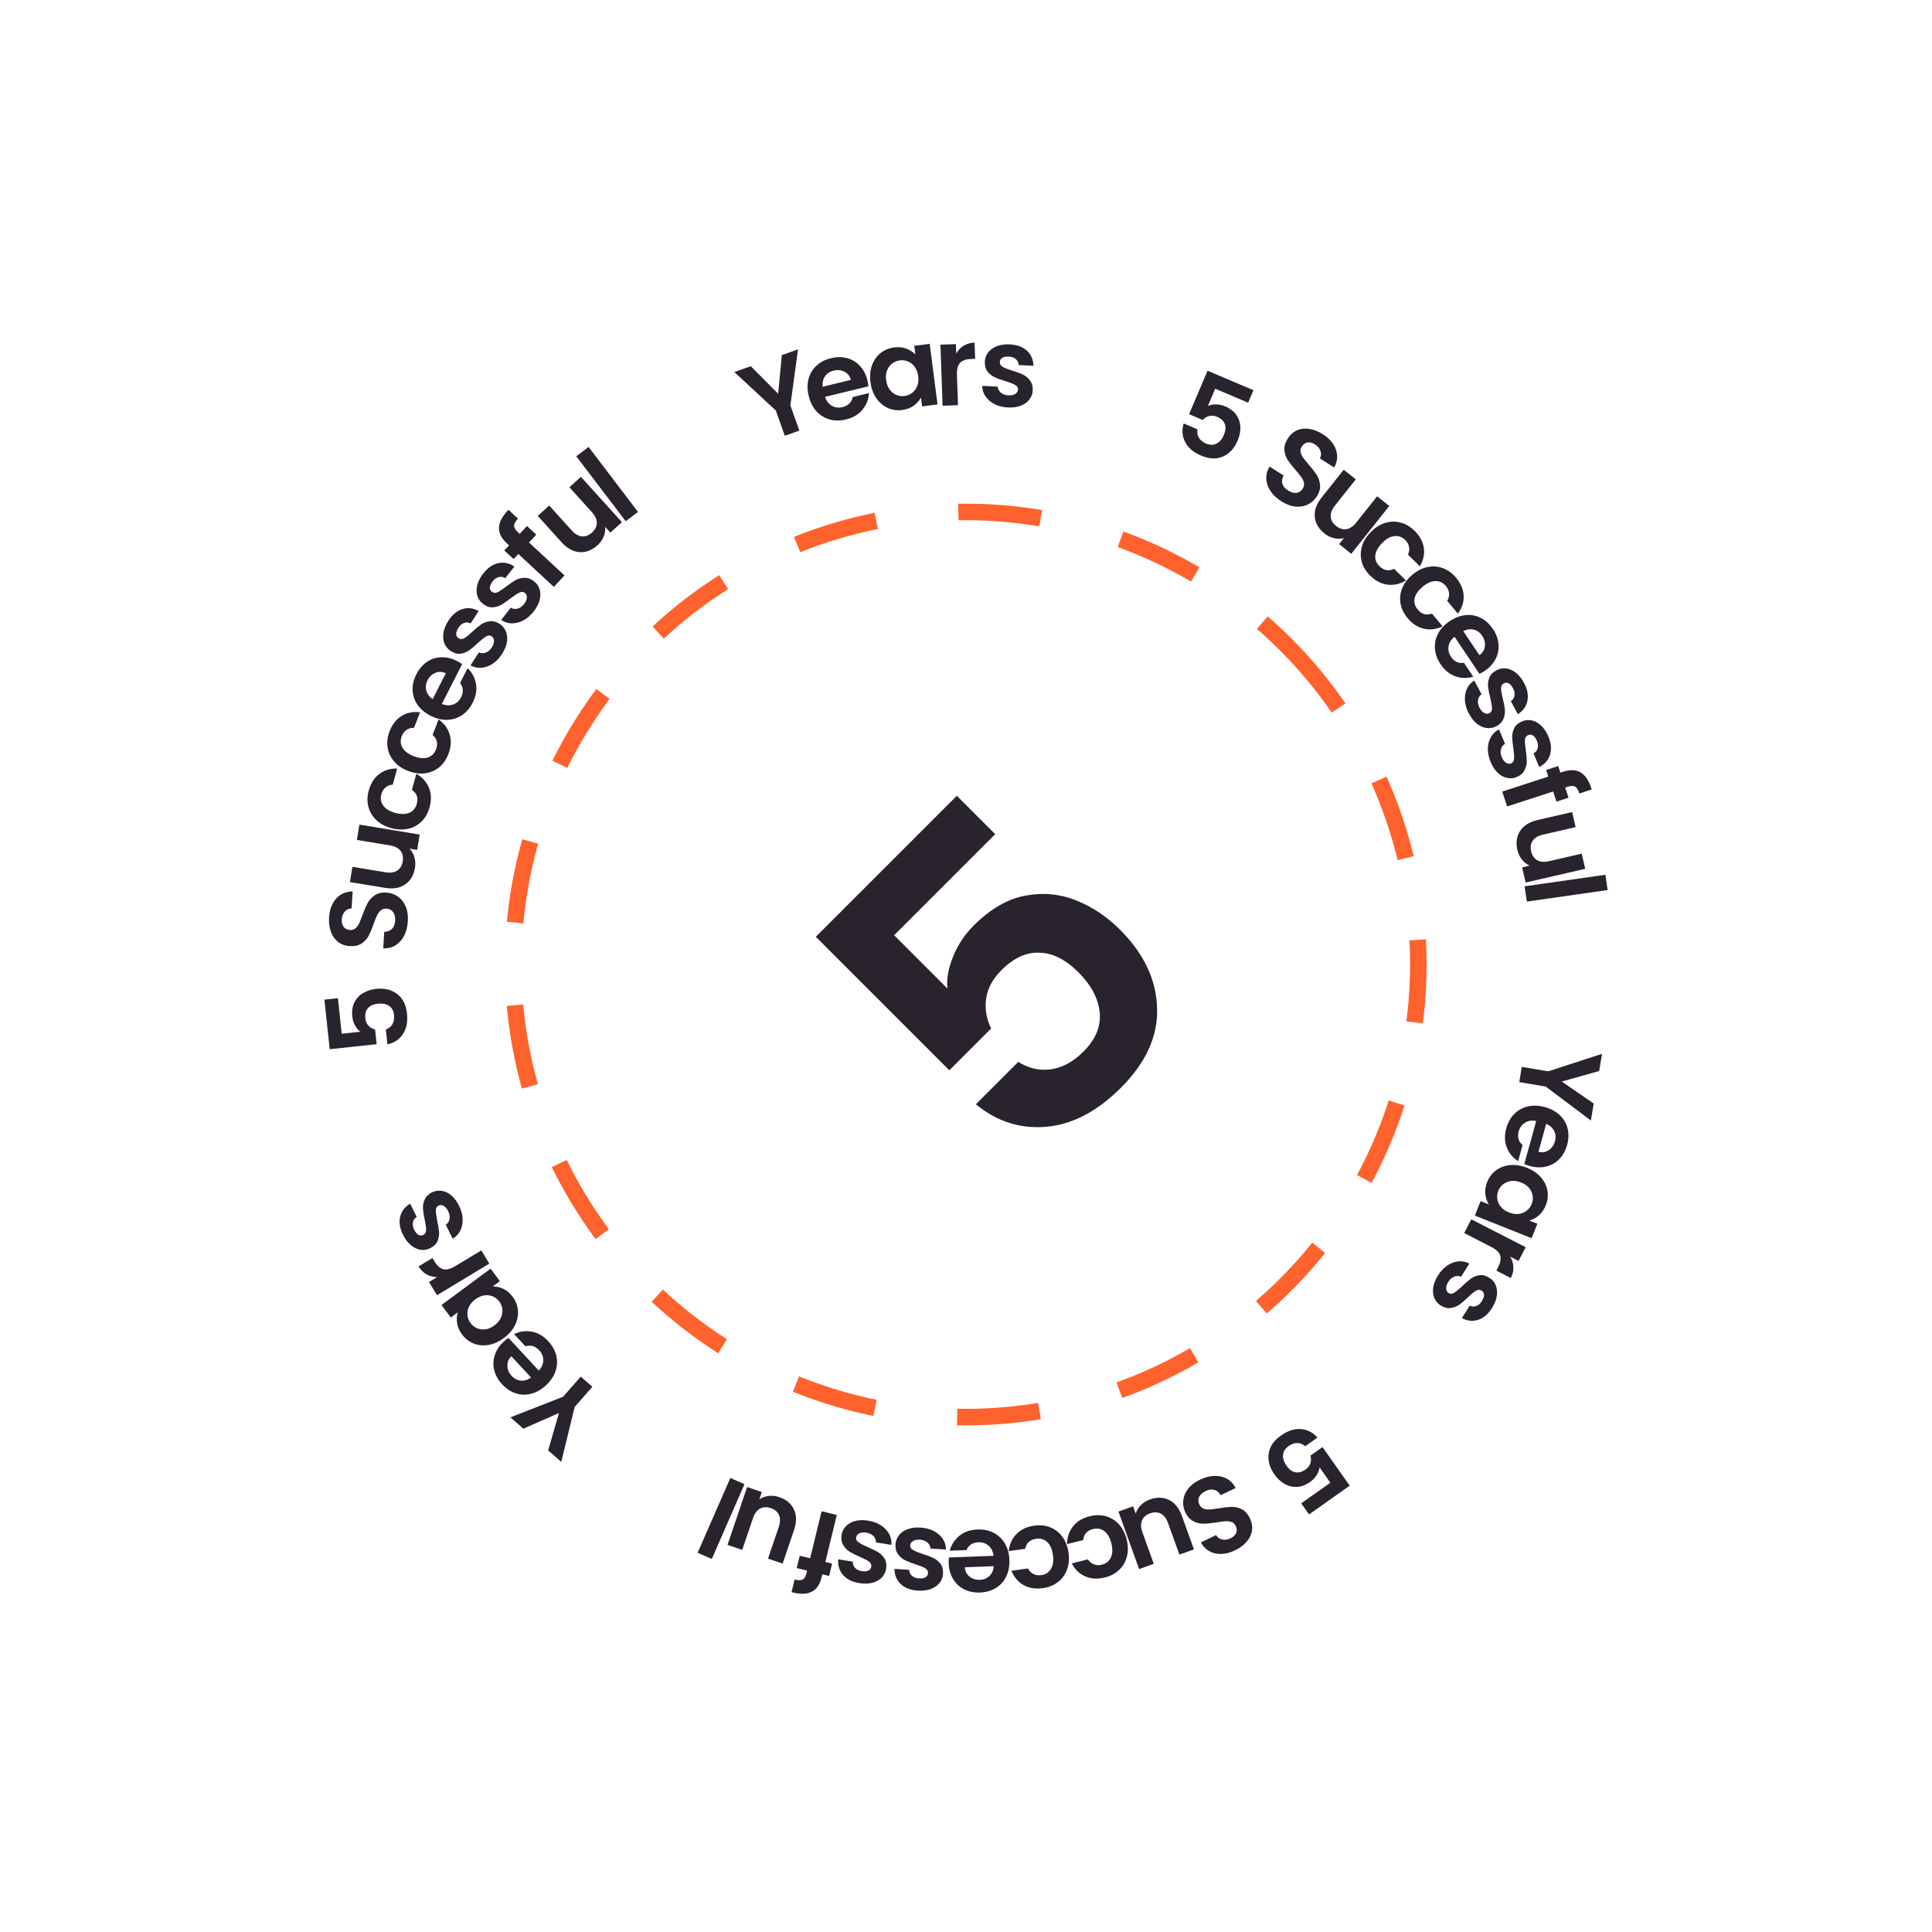 <svg width="350" height="350" viewBox="0 0 350 350" fill="none" xmlns="http://www.w3.org/2000/svg">
<path d="M235.726 272.345L241.012 268.609L239.041 265.819C239.012 266.263 238.848 266.722 238.546 267.196C238.253 267.681 237.867 268.092 237.388 268.431C236.518 269.045 235.671 269.358 234.847 269.37C234.023 269.381 233.275 269.176 232.602 268.754C231.937 268.344 231.366 267.801 230.889 267.127C230.005 265.876 229.653 264.616 229.833 263.347C230.002 262.086 230.745 260.991 232.061 260.061C233.301 259.185 234.51 258.795 235.688 258.893C236.866 258.99 237.857 259.504 238.662 260.436L236.443 262.004C236.038 261.638 235.574 261.444 235.053 261.421C234.52 261.406 233.987 261.586 233.454 261.963C232.813 262.416 232.471 262.96 232.429 263.593C232.387 264.226 232.6 264.874 233.069 265.538C233.546 266.212 234.075 266.604 234.659 266.714C235.238 266.842 235.849 266.68 236.491 266.227C236.948 265.904 237.248 265.52 237.391 265.077C237.534 264.633 237.537 264.175 237.398 263.702L239.585 262.157L244.519 269.141L237.144 274.352L235.726 272.345Z" fill="#28232D"/>
<path d="M217.368 268.068C218.244 267.647 219.109 267.415 219.961 267.375C220.802 267.339 221.562 267.506 222.241 267.873C222.921 268.241 223.451 268.806 223.833 269.568L221.133 270.868C220.848 270.369 220.472 270.048 220.004 269.904C219.523 269.766 218.995 269.835 218.419 270.113C217.831 270.396 217.435 270.756 217.232 271.194C217.035 271.644 217.046 272.097 217.265 272.553C217.444 272.925 217.706 273.176 218.049 273.306C218.393 273.436 218.77 273.484 219.182 273.448C219.587 273.43 220.13 273.361 220.811 273.24C221.743 273.087 222.522 273.001 223.147 272.98C223.767 272.978 224.376 273.121 224.973 273.41C225.564 273.717 226.05 274.266 226.431 275.058C226.79 275.802 226.916 276.54 226.809 277.271C226.703 278.002 226.383 278.673 225.85 279.285C225.322 279.908 224.626 280.428 223.762 280.844C222.466 281.468 221.263 281.656 220.153 281.407C219.036 281.175 218.164 280.516 217.537 279.428L220.31 278.094C220.542 278.514 220.898 278.779 221.379 278.887C221.854 279.013 222.373 278.941 222.937 278.669C223.429 278.432 223.764 278.116 223.943 277.719C224.11 277.329 224.078 276.893 223.847 276.413C223.685 276.077 223.441 275.847 223.115 275.723C222.783 275.617 222.421 275.57 222.027 275.582C221.628 275.611 221.084 275.681 220.398 275.79C219.466 275.942 218.685 276.023 218.053 276.031C217.421 276.04 216.804 275.894 216.201 275.593C215.598 275.292 215.109 274.751 214.733 273.971C214.409 273.299 214.283 272.591 214.354 271.848C214.425 271.104 214.712 270.396 215.217 269.725C215.727 269.065 216.444 268.513 217.368 268.068Z" fill="#28232D"/>
<path d="M206.363 284.254L202.62 273.838L205.271 272.885L205.744 274.201C205.92 273.628 206.237 273.111 206.693 272.65C207.142 272.205 207.686 271.868 208.326 271.638C209.14 271.346 209.922 271.256 210.67 271.369C211.423 271.495 212.101 271.825 212.703 272.358C213.297 272.909 213.761 273.648 214.094 274.576L216.29 280.686L213.658 281.632L211.597 275.898C211.3 275.07 210.863 274.505 210.287 274.203C209.716 273.913 209.073 273.896 208.359 274.153C207.632 274.414 207.14 274.838 206.884 275.426C206.633 276.026 206.656 276.739 206.953 277.566L209.014 283.301L206.363 284.254Z" fill="#28232D"/>
<path d="M204.111 278.918C204.385 280.03 204.397 281.056 204.148 281.995C203.902 282.947 203.434 283.748 202.744 284.398C202.057 285.061 201.196 285.52 200.161 285.774C198.829 286.102 197.647 286.037 196.615 285.577C195.573 285.134 194.755 284.348 194.162 283.218L197.091 282.497C197.361 282.925 197.715 283.222 198.154 283.388C198.583 283.57 199.069 283.595 199.612 283.461C200.388 283.27 200.932 282.834 201.245 282.154C201.561 281.486 201.591 280.635 201.337 279.601C201.085 278.579 200.663 277.839 200.07 277.381C199.481 276.937 198.798 276.81 198.022 277.001C196.923 277.272 196.326 277.94 196.232 279.005L193.302 279.726C193.313 278.489 193.674 277.42 194.385 276.518C195.096 275.616 196.111 275.002 197.43 274.678C198.464 274.423 199.438 274.423 200.352 274.679C201.268 274.947 202.054 275.439 202.711 276.155C203.37 276.885 203.837 277.805 204.111 278.918Z" fill="#28232D"/>
<path d="M193.571 281.281C193.732 282.415 193.641 283.437 193.299 284.346C192.959 285.269 192.413 286.019 191.661 286.596C190.911 287.187 190.008 287.557 188.953 287.706C187.595 287.899 186.425 287.715 185.445 287.155C184.453 286.609 183.718 285.745 183.241 284.561L186.228 284.138C186.453 284.59 186.776 284.921 187.196 285.131C187.604 285.355 188.085 285.428 188.639 285.35C189.43 285.237 190.016 284.859 190.395 284.213C190.776 283.58 190.892 282.737 190.742 281.682C190.595 280.64 190.249 279.862 189.705 279.347C189.163 278.845 188.497 278.65 187.705 278.763C186.584 278.922 185.924 279.526 185.723 280.577L182.736 281.001C182.871 279.771 183.337 278.743 184.135 277.917C184.933 277.091 186.004 276.582 187.349 276.392C188.404 276.242 189.373 276.34 190.256 276.686C191.141 277.045 191.874 277.613 192.455 278.392C193.038 279.184 193.41 280.147 193.571 281.281Z" fill="#28232D"/>
<path d="M171.867 283.233C171.852 282.834 171.866 282.474 171.907 282.152L179.993 281.851C179.896 281.055 179.594 280.44 179.084 280.006C178.575 279.572 177.961 279.368 177.242 279.395C176.204 279.433 175.482 279.907 175.076 280.815L172.061 280.927C172.341 279.85 172.921 278.949 173.8 278.223C174.68 277.511 175.779 277.13 177.096 277.081C178.161 277.041 179.128 277.239 179.997 277.673C180.854 278.121 181.537 278.768 182.049 279.616C182.547 280.463 182.817 281.453 182.859 282.584C182.901 283.729 182.706 284.743 182.272 285.625C181.839 286.508 181.211 287.197 180.39 287.694C179.569 288.191 178.613 288.46 177.521 288.501C176.47 288.54 175.523 288.349 174.681 287.927C173.825 287.505 173.156 286.884 172.672 286.062C172.176 285.254 171.907 284.311 171.867 283.233ZM174.792 283.924C174.832 284.642 175.113 285.205 175.634 285.612C176.156 286.033 176.783 286.229 177.516 286.202C178.208 286.176 178.785 285.941 179.249 285.498C179.699 285.068 179.964 284.478 180.043 283.729L174.792 283.924Z" fill="#28232D"/>
<path d="M166.781 276.737C167.685 276.794 168.485 277.005 169.183 277.369C169.88 277.747 170.423 278.229 170.813 278.814C171.19 279.398 171.376 280.031 171.373 280.711L168.562 280.533C168.536 280.104 168.352 279.739 168.011 279.437C167.656 279.134 167.207 278.966 166.662 278.931C166.13 278.897 165.711 278.978 165.405 279.172C165.086 279.365 164.916 279.628 164.895 279.96C164.872 280.319 165.041 280.597 165.403 280.793C165.75 281.002 166.315 281.238 167.099 281.501C167.911 281.753 168.576 282.002 169.094 282.248C169.599 282.494 170.03 282.848 170.388 283.311C170.732 283.773 170.881 284.377 170.833 285.121C170.795 285.733 170.586 286.28 170.209 286.763C169.818 287.245 169.288 287.612 168.618 287.863C167.934 288.114 167.148 288.211 166.257 288.154C164.941 288.071 163.912 287.672 163.17 286.957C162.427 286.256 162.051 285.345 162.042 284.223L164.714 284.393C164.726 284.834 164.89 285.191 165.206 285.465C165.509 285.751 165.932 285.911 166.477 285.946C166.982 285.978 167.38 285.91 167.671 285.741C167.949 285.572 168.098 285.321 168.119 284.989C168.143 284.617 167.975 284.319 167.615 284.096C167.255 283.887 166.689 283.657 165.917 283.408C165.132 283.158 164.488 282.91 163.983 282.665C163.478 282.419 163.053 282.059 162.71 281.583C162.352 281.12 162.19 280.523 162.223 279.791C162.264 279.153 162.479 278.592 162.87 278.11C163.248 277.627 163.778 277.26 164.461 277.01C165.13 276.772 165.904 276.681 166.781 276.737Z" fill="#28232D"/>
<path d="M157.278 275.48C158.173 275.622 158.95 275.908 159.61 276.336C160.268 276.778 160.764 277.308 161.097 277.928C161.417 278.545 161.544 279.192 161.477 279.869L158.694 279.427C158.709 278.998 158.56 278.617 158.249 278.284C157.924 277.95 157.493 277.739 156.953 277.654C156.427 277.57 156.003 277.611 155.68 277.775C155.344 277.937 155.15 278.183 155.097 278.512C155.041 278.867 155.183 279.159 155.525 279.389C155.85 279.63 156.391 279.918 157.147 280.254C157.931 280.581 158.57 280.891 159.063 281.185C159.542 281.477 159.938 281.87 160.251 282.365C160.55 282.858 160.641 283.472 160.524 284.209C160.428 284.814 160.169 285.339 159.748 285.785C159.313 286.228 158.751 286.543 158.06 286.73C157.356 286.915 156.564 286.938 155.683 286.798C154.38 286.591 153.393 286.097 152.722 285.316C152.048 284.548 151.76 283.605 151.856 282.488L154.5 282.908C154.471 283.348 154.601 283.72 154.89 284.022C155.164 284.335 155.57 284.534 156.109 284.62C156.609 284.7 157.012 284.669 157.318 284.529C157.61 284.387 157.782 284.151 157.834 283.822C157.893 283.454 157.754 283.142 157.417 282.886C157.078 282.643 156.536 282.362 155.791 282.041C155.033 281.718 154.414 281.411 153.935 281.119C153.455 280.827 153.067 280.428 152.77 279.922C152.457 279.428 152.352 278.817 152.453 278.092C152.554 277.461 152.821 276.923 153.256 276.48C153.677 276.034 154.24 275.719 154.943 275.534C155.632 275.36 156.41 275.342 157.278 275.48Z" fill="#28232D"/>
<path d="M144.88 281.839L146.763 282.299L148.841 273.778L151.597 274.45L149.519 282.971L150.742 283.269L150.198 285.501L148.975 285.203L148.842 285.746C148.52 287.066 147.909 287.945 147.007 288.383C146.105 288.821 144.901 288.836 143.397 288.428L143.955 286.138C144.612 286.312 145.098 286.314 145.414 286.144C145.73 285.974 145.962 285.585 146.11 284.977L146.219 284.531L144.336 284.072L144.88 281.839Z" fill="#28232D"/>
<path d="M131.792 279.871L135.349 269.39L138.016 270.295L137.567 271.619C138.062 271.281 138.631 271.073 139.276 270.997C139.904 270.929 140.54 271.004 141.183 271.222C142.003 271.5 142.67 271.917 143.185 272.471C143.696 273.038 144.021 273.718 144.16 274.511C144.282 275.312 144.185 276.179 143.868 277.112L141.781 283.261L139.133 282.362L141.091 276.592C141.373 275.759 141.383 275.045 141.121 274.45C140.855 273.867 140.362 273.454 139.643 273.21C138.912 272.962 138.263 272.988 137.697 273.288C137.127 273.601 136.7 274.173 136.418 275.006L134.46 280.776L131.792 279.871Z" fill="#28232D"/>
<path d="M126.386 281.299L132.306 267.752L134.869 268.872L128.949 282.419L126.386 281.299Z" fill="#28232D"/>
<path d="M92.469 256.764L102.007 253.037L105.207 249.386L107.31 251.23L104.11 254.88L101.678 264.837L99.304 262.756L101.252 255.989L94.812 258.818L92.469 256.764Z" fill="#28232D"/>
<path d="M91.262 243.038C91.555 242.767 91.837 242.542 92.108 242.364L97.607 248.299C98.148 247.707 98.417 247.076 98.415 246.407C98.412 245.737 98.166 245.139 97.677 244.611C96.971 243.849 96.141 243.611 95.188 243.895L93.137 241.682C94.136 241.192 95.197 241.044 96.321 241.238C97.435 241.44 98.44 242.025 99.336 242.992C100.06 243.774 100.541 244.636 100.779 245.578C100.997 246.519 100.952 247.46 100.643 248.4C100.325 249.33 99.751 250.18 98.92 250.95C98.08 251.728 97.184 252.241 96.232 252.487C95.28 252.734 94.348 252.708 93.436 252.409C92.524 252.111 91.696 251.561 90.954 250.76C90.239 249.988 89.767 249.145 89.538 248.232C89.299 247.309 89.334 246.396 89.642 245.493C89.931 244.59 90.471 243.772 91.262 243.038ZM92.645 245.706C92.126 246.205 91.883 246.785 91.914 247.446C91.936 248.116 92.196 248.719 92.694 249.257C93.164 249.765 93.719 250.05 94.358 250.112C94.977 250.173 95.597 249.989 96.216 249.56L92.645 245.706Z" fill="#28232D"/>
<path d="M91.259 242.412C90.36 243.077 89.432 243.491 88.475 243.653C87.509 243.805 86.613 243.714 85.787 243.381C84.953 243.038 84.254 242.486 83.691 241.726C83.2 241.063 82.906 240.386 82.808 239.695C82.704 238.994 82.743 238.343 82.928 237.742L81.66 238.681L79.983 236.417L88.878 229.83L90.554 232.094L89.254 233.057C89.885 233.037 90.531 233.181 91.189 233.489C91.829 233.793 92.395 234.278 92.887 234.941C93.442 235.691 93.756 236.518 93.831 237.424C93.897 238.32 93.717 239.207 93.291 240.086C92.846 240.963 92.169 241.738 91.259 242.412ZM86.107 235.388C85.561 235.792 85.175 236.244 84.948 236.743C84.711 237.251 84.625 237.762 84.691 238.276C84.746 238.799 84.929 239.269 85.238 239.686C85.547 240.103 85.934 240.413 86.399 240.616C86.864 240.819 87.378 240.886 87.94 240.817C88.484 240.746 89.024 240.512 89.559 240.116C90.094 239.719 90.486 239.264 90.734 238.748C90.963 238.23 91.055 237.715 91.007 237.204C90.951 236.681 90.773 236.217 90.472 235.81C90.163 235.392 89.772 235.077 89.299 234.864C88.815 234.658 88.302 234.591 87.758 234.663C87.203 234.742 86.653 234.983 86.107 235.388Z" fill="#28232D"/>
<path d="M79.191 231.357C78.504 231.352 77.869 231.19 77.288 230.872C76.7 230.542 76.214 230.058 75.828 229.42L78.342 227.902L78.724 228.535C79.179 229.287 79.7 229.751 80.287 229.925C80.868 230.088 81.597 229.904 82.475 229.374L87.195 226.524L88.641 228.918L79.166 234.639L77.72 232.245L79.191 231.357Z" fill="#28232D"/>
<path d="M83.163 218.44C83.564 219.252 83.781 220.051 83.812 220.837C83.832 221.63 83.685 222.341 83.372 222.971C83.053 223.588 82.598 224.066 82.006 224.402L80.76 221.876C81.118 221.639 81.344 221.298 81.435 220.852C81.521 220.394 81.443 219.92 81.201 219.43C80.966 218.952 80.688 218.629 80.367 218.461C80.04 218.28 79.727 218.264 79.429 218.411C79.106 218.57 78.95 218.855 78.96 219.266C78.952 219.671 79.029 220.279 79.191 221.09C79.378 221.919 79.493 222.62 79.538 223.192C79.577 223.752 79.484 224.302 79.261 224.843C79.032 225.372 78.583 225.802 77.914 226.132C77.365 226.403 76.786 226.495 76.179 226.409C75.566 226.31 74.984 226.033 74.432 225.577C73.875 225.11 73.399 224.476 73.004 223.676C72.42 222.493 72.253 221.402 72.503 220.403C72.74 219.409 73.343 218.629 74.311 218.063L75.496 220.463C75.119 220.694 74.891 221.014 74.812 221.425C74.714 221.829 74.786 222.276 75.028 222.766C75.252 223.22 75.509 223.531 75.8 223.699C76.085 223.856 76.377 223.86 76.676 223.713C77.01 223.548 77.185 223.254 77.199 222.831C77.201 222.414 77.118 221.809 76.949 221.016C76.775 220.211 76.668 219.528 76.629 218.968C76.591 218.408 76.692 217.861 76.933 217.326C77.156 216.785 77.593 216.346 78.244 216.01C78.817 215.727 79.411 215.635 80.024 215.734C80.631 215.82 81.213 216.097 81.77 216.565C82.31 217.026 82.775 217.651 83.163 218.44Z" fill="#28232D"/>
<path d="M61.215 180.833L61.904 187.269L65.301 186.905C64.927 186.664 64.606 186.297 64.339 185.803C64.058 185.31 63.887 184.773 63.825 184.19C63.711 183.131 63.85 182.238 64.241 181.513C64.632 180.788 65.176 180.234 65.872 179.852C66.554 179.471 67.306 179.236 68.127 179.148C69.65 178.985 70.922 179.291 71.943 180.066C72.962 180.828 73.557 182.01 73.729 183.612C73.89 185.122 73.642 186.368 72.983 187.349C72.325 188.33 71.393 188.946 70.187 189.195L69.898 186.494C70.415 186.318 70.81 186.008 71.084 185.563C71.357 185.105 71.458 184.552 71.389 183.903C71.305 183.122 70.997 182.558 70.465 182.214C69.932 181.869 69.262 181.739 68.454 181.826C67.633 181.914 67.032 182.186 66.653 182.642C66.258 183.086 66.103 183.698 66.186 184.48C66.246 185.036 66.434 185.485 66.752 185.826C67.07 186.167 67.469 186.392 67.95 186.501L68.235 189.163L59.732 190.073L58.771 181.094L61.215 180.833Z" fill="#28232D"/>
<path d="M73.888 166.878C73.829 167.849 73.611 168.717 73.231 169.481C72.853 170.232 72.338 170.815 71.686 171.23C71.034 171.644 70.282 171.833 69.43 171.795L69.609 168.804C70.183 168.798 70.647 168.626 71.001 168.287C71.356 167.934 71.552 167.439 71.591 166.801C71.63 166.149 71.507 165.628 71.224 165.238C70.927 164.846 70.526 164.636 70.021 164.605C69.609 164.581 69.262 164.687 68.981 164.923C68.7 165.16 68.475 165.467 68.306 165.843C68.124 166.206 67.92 166.714 67.694 167.368C67.374 168.256 67.07 168.978 66.783 169.535C66.484 170.078 66.063 170.539 65.52 170.92C64.964 171.287 64.247 171.445 63.37 171.392C62.545 171.343 61.84 171.094 61.253 170.645C60.666 170.196 60.235 169.59 59.961 168.826C59.673 168.062 59.558 167.201 59.615 166.243C59.701 164.808 60.123 163.665 60.881 162.817C61.627 161.954 62.627 161.514 63.883 161.496L63.699 164.567C63.218 164.565 62.814 164.747 62.485 165.114C62.144 165.468 61.954 165.957 61.917 166.581C61.884 167.127 61.997 167.574 62.257 167.923C62.517 168.259 62.913 168.442 63.444 168.474C63.817 168.497 64.136 168.396 64.403 168.172C64.658 167.933 64.876 167.639 65.057 167.29C65.225 166.927 65.429 166.418 65.668 165.766C65.988 164.877 66.299 164.155 66.599 163.6C66.899 163.044 67.327 162.576 67.884 162.196C68.44 161.815 69.15 161.651 70.015 161.703C70.759 161.747 71.439 161.982 72.054 162.405C72.669 162.829 73.147 163.425 73.488 164.193C73.816 164.959 73.949 165.855 73.888 166.878Z" fill="#28232D"/>
<path d="M65.108 149.386L76.029 151.188L75.57 153.967L74.19 153.739C74.605 154.172 74.903 154.701 75.083 155.324C75.253 155.933 75.282 156.572 75.172 157.242C75.031 158.097 74.729 158.823 74.265 159.421C73.789 160.018 73.171 160.449 72.412 160.715C71.641 160.966 70.77 161.011 69.798 160.851L63.391 159.794L63.846 157.034L69.859 158.026C70.726 158.169 71.432 158.063 71.977 157.707C72.508 157.35 72.836 156.796 72.959 156.047C73.085 155.285 72.954 154.649 72.565 154.14C72.164 153.628 71.529 153.3 70.662 153.157L64.65 152.165L65.108 149.386Z" fill="#28232D"/>
<path d="M70.865 150.017C69.76 149.714 68.858 149.226 68.159 148.551C67.447 147.873 66.975 147.074 66.744 146.154C66.499 145.231 66.517 144.256 66.799 143.228C67.161 141.905 67.794 140.904 68.697 140.227C69.592 139.532 70.677 139.201 71.952 139.232L71.156 142.142C70.651 142.17 70.219 142.335 69.861 142.637C69.492 142.923 69.234 143.336 69.087 143.875C68.876 144.646 68.991 145.333 69.433 145.938C69.863 146.539 70.591 146.98 71.619 147.261C72.634 147.539 73.486 147.53 74.174 147.235C74.849 146.937 75.293 146.402 75.504 145.631C75.802 144.539 75.509 143.693 74.624 143.092L75.421 140.182C76.496 140.794 77.255 141.63 77.697 142.69C78.138 143.749 78.18 144.935 77.821 146.245C77.54 147.273 77.066 148.123 76.398 148.797C75.717 149.467 74.905 149.914 73.959 150.138C73.001 150.36 71.97 150.319 70.865 150.017Z" fill="#28232D"/>
<path d="M73.932 139.661C72.863 139.249 72.014 138.672 71.386 137.931C70.746 137.185 70.357 136.342 70.219 135.404C70.068 134.461 70.184 133.493 70.567 132.498C71.06 131.218 71.79 130.286 72.757 129.702C73.717 129.101 74.829 128.881 76.096 129.04L75.011 131.855C74.506 131.832 74.06 131.953 73.673 132.217C73.278 132.465 72.98 132.85 72.778 133.372C72.491 134.117 72.537 134.813 72.917 135.459C73.284 136.1 73.964 136.611 74.959 136.994C75.94 137.373 76.788 137.45 77.503 137.225C78.205 136.996 78.7 136.509 78.987 135.763C79.394 134.706 79.187 133.835 78.367 133.148L79.451 130.332C80.46 131.049 81.131 131.957 81.464 133.056C81.797 134.155 81.719 135.338 81.231 136.606C80.848 137.6 80.291 138.399 79.559 139.002C78.815 139.6 77.961 139.964 76.998 140.092C76.023 140.216 75.001 140.072 73.932 139.661Z" fill="#28232D"/>
<path d="M82.794 119.751C83.15 119.933 83.458 120.12 83.719 120.312L80.045 127.522C80.787 127.825 81.472 127.86 82.099 127.627C82.726 127.393 83.203 126.956 83.53 126.315C84.002 125.39 83.94 124.528 83.344 123.732L84.714 121.044C85.518 121.812 86.023 122.757 86.229 123.879C86.423 124.994 86.221 126.139 85.622 127.314C85.138 128.264 84.495 129.012 83.693 129.56C82.884 130.09 81.986 130.372 80.997 130.406C80.014 130.428 79.018 130.182 78.009 129.668C76.989 129.148 76.198 128.484 75.639 127.676C75.079 126.867 74.782 125.983 74.748 125.024C74.713 124.065 74.944 123.098 75.44 122.125C75.918 121.188 76.546 120.454 77.324 119.924C78.109 119.382 78.978 119.1 79.931 119.077C80.878 119.037 81.833 119.261 82.794 119.751ZM80.766 121.97C80.12 121.655 79.491 121.626 78.882 121.884C78.26 122.135 77.783 122.587 77.451 123.24C77.136 123.857 77.06 124.476 77.222 125.096C77.378 125.699 77.764 126.218 78.381 126.651L80.766 121.97Z" fill="#28232D"/>
<path d="M90.944 118.472C90.454 119.234 89.88 119.831 89.222 120.262C88.552 120.687 87.867 120.927 87.166 120.983C86.472 121.027 85.829 120.883 85.236 120.549L86.761 118.18C87.148 118.366 87.556 118.383 87.986 118.232C88.423 118.07 88.79 117.759 89.085 117.3C89.373 116.852 89.507 116.447 89.487 116.085C89.473 115.712 89.326 115.436 89.046 115.256C88.744 115.061 88.419 115.074 88.072 115.293C87.72 115.495 87.239 115.874 86.627 116.431C86.012 117.017 85.471 117.477 85.003 117.809C84.543 118.131 84.024 118.335 83.445 118.422C82.874 118.498 82.274 118.334 81.647 117.93C81.132 117.599 80.755 117.15 80.517 116.585C80.286 116.009 80.224 115.367 80.331 114.66C80.445 113.941 80.743 113.206 81.226 112.456C81.939 111.347 82.789 110.643 83.774 110.342C84.748 110.035 85.727 110.15 86.711 110.688L85.263 112.939C84.871 112.735 84.479 112.704 84.086 112.848C83.689 112.972 83.343 113.264 83.047 113.723C82.774 114.149 82.639 114.53 82.645 114.866C82.657 115.191 82.804 115.443 83.084 115.624C83.397 115.825 83.739 115.824 84.109 115.618C84.468 115.405 84.944 115.023 85.537 114.47C86.137 113.906 86.668 113.463 87.128 113.142C87.588 112.82 88.11 112.625 88.692 112.557C89.271 112.47 89.872 112.619 90.495 113.004C91.033 113.35 91.417 113.811 91.648 114.388C91.886 114.953 91.948 115.595 91.834 116.313C91.716 117.013 91.42 117.733 90.944 118.472Z" fill="#28232D"/>
<path d="M96.668 110.783C96.109 111.495 95.481 112.035 94.785 112.403C94.079 112.763 93.374 112.937 92.671 112.927C91.976 112.906 91.349 112.701 90.791 112.313L92.531 110.098C92.899 110.319 93.304 110.375 93.746 110.265C94.197 110.145 94.591 109.87 94.928 109.441C95.257 109.022 95.429 108.631 95.442 108.269C95.464 107.897 95.344 107.607 95.082 107.402C94.799 107.179 94.475 107.161 94.108 107.348C93.739 107.515 93.224 107.847 92.563 108.344C91.895 108.87 91.313 109.276 90.817 109.564C90.328 109.84 89.792 109.995 89.207 110.027C88.632 110.049 88.05 109.829 87.464 109.368C86.982 108.99 86.649 108.508 86.465 107.923C86.29 107.327 86.288 106.682 86.461 105.988C86.642 105.284 87.008 104.58 87.56 103.879C88.374 102.842 89.286 102.22 90.295 102.014C91.294 101.799 92.258 102.006 93.187 102.635L91.533 104.74C91.163 104.5 90.775 104.432 90.37 104.538C89.963 104.624 89.591 104.882 89.254 105.312C88.941 105.71 88.772 106.076 88.746 106.411C88.728 106.736 88.849 107.001 89.111 107.207C89.404 107.437 89.745 107.468 90.132 107.298C90.509 107.12 91.019 106.784 91.662 106.289C92.313 105.784 92.882 105.394 93.371 105.117C93.859 104.84 94.397 104.695 94.983 104.682C95.568 104.649 96.152 104.855 96.736 105.297C97.239 105.692 97.578 106.187 97.754 106.782C97.938 107.367 97.939 108.012 97.758 108.717C97.575 109.403 97.212 110.091 96.668 110.783Z" fill="#28232D"/>
<path d="M97.15 96.858L95.832 98.279L102.263 104.243L100.334 106.323L93.903 100.359L93.047 101.282L91.362 99.72L92.218 98.797L91.808 98.417C90.812 97.493 90.342 96.53 90.399 95.529C90.455 94.528 91.028 93.47 92.117 92.354L93.845 93.957C93.374 94.446 93.135 94.87 93.13 95.228C93.125 95.587 93.352 95.979 93.811 96.404L94.147 96.717L95.465 95.296L97.15 96.858Z" fill="#28232D"/>
<path d="M105.241 86.384L112.665 94.594L110.575 96.483L109.637 95.446C109.692 96.043 109.596 96.641 109.349 97.242C109.103 97.823 108.728 98.342 108.224 98.798C107.582 99.378 106.893 99.758 106.158 99.939C105.414 100.108 104.662 100.061 103.902 99.797C103.143 99.513 102.433 99.006 101.772 98.275L97.417 93.459L99.492 91.583L103.579 96.103C104.168 96.755 104.787 97.111 105.434 97.172C106.073 97.223 106.674 96.994 107.237 96.485C107.81 95.967 108.103 95.387 108.117 94.747C108.121 94.096 107.828 93.445 107.239 92.793L103.152 88.273L105.241 86.384Z" fill="#28232D"/>
<path d="M106.626 80.966L115.577 92.733L113.351 94.426L104.4 82.66L106.626 80.966Z" fill="#28232D"/>
<path d="M144.57 63.286L143.182 73.432L144.813 78.005L142.178 78.944L140.548 74.371L133.034 67.399L136.008 66.339L140.971 71.336L141.634 64.333L144.57 63.286Z" fill="#28232D"/>
<path d="M157.146 68.914C157.241 69.302 157.3 69.657 157.324 69.981L149.462 71.895C149.716 72.656 150.136 73.198 150.722 73.521C151.308 73.845 151.95 73.921 152.649 73.751C153.658 73.505 154.271 72.897 154.487 71.926L157.418 71.212C157.36 72.323 156.972 73.322 156.256 74.209C155.537 75.084 154.537 75.677 153.256 75.989C152.22 76.241 151.234 76.241 150.295 75.99C149.366 75.723 148.567 75.225 147.896 74.498C147.238 73.767 146.775 72.851 146.507 71.751C146.236 70.638 146.225 69.606 146.473 68.655C146.721 67.703 147.198 66.902 147.903 66.25C148.607 65.599 149.491 65.144 150.552 64.885C151.574 64.636 152.54 64.634 153.449 64.879C154.372 65.12 155.152 65.595 155.791 66.303C156.439 66.995 156.891 67.865 157.146 68.914ZM154.143 68.823C153.959 68.127 153.572 67.632 152.979 67.338C152.383 67.03 151.729 66.963 151.018 67.137C150.345 67.3 149.826 67.646 149.461 68.174C149.106 68.685 148.964 69.316 149.037 70.066L154.143 68.823Z" fill="#28232D"/>
<path d="M157.694 69.218C157.55 68.108 157.641 67.096 157.965 66.181C158.303 65.264 158.818 64.526 159.511 63.966C160.217 63.404 161.039 63.062 161.977 62.941C162.796 62.835 163.531 62.907 164.181 63.159C164.845 63.408 165.394 63.76 165.829 64.214L165.626 62.649L168.42 62.287L169.843 73.263L167.049 73.625L166.841 72.02C166.551 72.582 166.112 73.075 165.522 73.501C164.944 73.912 164.246 74.17 163.427 74.276C162.502 74.396 161.626 74.268 160.798 73.892C159.984 73.514 159.296 72.925 158.736 72.125C158.187 71.309 157.84 70.34 157.694 69.218ZM166.338 68.137C166.25 67.464 166.044 66.906 165.718 66.465C165.39 66.01 164.986 65.687 164.504 65.494C164.021 65.288 163.522 65.219 163.007 65.285C162.491 65.352 162.032 65.539 161.629 65.847C161.225 66.154 160.917 66.57 160.703 67.095C160.5 67.605 160.442 68.19 160.527 68.85C160.613 69.511 160.821 70.075 161.15 70.542C161.491 70.995 161.896 71.325 162.366 71.533C162.849 71.739 163.342 71.809 163.844 71.744C164.359 71.677 164.825 71.49 165.242 71.18C165.656 70.858 165.965 70.442 166.168 69.932C166.368 69.409 166.425 68.811 166.338 68.137Z" fill="#28232D"/>
<path d="M173.226 64.058C173.565 63.46 174.015 62.985 174.576 62.632C175.15 62.279 175.81 62.089 176.556 62.064L176.657 64.999L175.919 65.024C175.04 65.055 174.382 65.284 173.944 65.713C173.519 66.141 173.324 66.867 173.36 67.892L173.551 73.403L170.756 73.5L170.371 62.438L173.167 62.341L173.226 64.058Z" fill="#28232D"/>
<path d="M182.577 73.816C181.672 73.771 180.869 73.57 180.166 73.215C179.465 72.847 178.915 72.372 178.517 71.792C178.133 71.213 177.938 70.583 177.932 69.903L180.745 70.043C180.777 70.472 180.966 70.835 181.311 71.132C181.669 71.43 182.121 71.593 182.667 71.62C183.199 71.647 183.617 71.561 183.92 71.363C184.236 71.165 184.403 70.9 184.42 70.568C184.438 70.209 184.265 69.933 183.901 69.742C183.551 69.537 182.983 69.309 182.195 69.056C181.38 68.815 180.712 68.575 180.191 68.335C179.683 68.097 179.247 67.748 178.883 67.29C178.533 66.832 178.376 66.231 178.413 65.486C178.444 64.874 178.645 64.324 179.016 63.836C179.401 63.348 179.926 62.974 180.593 62.715C181.272 62.455 182.058 62.348 182.949 62.392C184.266 62.459 185.3 62.844 186.052 63.548C186.804 64.239 187.192 65.146 187.216 66.267L184.542 66.133C184.524 65.692 184.355 65.337 184.035 65.067C183.729 64.785 183.304 64.631 182.758 64.603C182.253 64.578 181.856 64.651 181.567 64.824C181.292 64.997 181.146 65.249 181.129 65.582C181.11 65.954 181.282 66.25 181.645 66.468C182.008 66.673 182.577 66.895 183.352 67.134C184.14 67.373 184.788 67.612 185.296 67.851C185.804 68.09 186.233 68.445 186.583 68.916C186.947 69.374 187.117 69.969 187.094 70.702C187.062 71.34 186.853 71.903 186.469 72.391C186.098 72.879 185.572 73.253 184.892 73.512C184.226 73.759 183.455 73.86 182.577 73.816Z" fill="#28232D"/>
<path d="M226.11 72.954L220.152 70.422L218.816 73.566C219.209 73.357 219.686 73.255 220.248 73.263C220.814 73.257 221.367 73.369 221.907 73.599C222.887 74.015 223.599 74.571 224.042 75.266C224.485 75.96 224.704 76.705 224.699 77.499C224.7 78.281 224.538 79.052 224.215 79.811C223.616 81.221 222.73 82.183 221.556 82.697C220.395 83.217 219.072 83.161 217.589 82.531C216.192 81.937 215.225 81.114 214.688 80.061C214.152 79.008 214.068 77.894 214.437 76.719L216.937 77.782C216.839 78.319 216.918 78.816 217.173 79.271C217.44 79.732 217.874 80.09 218.475 80.346C219.198 80.653 219.84 80.658 220.4 80.361C220.961 80.064 221.4 79.541 221.718 78.793C222.041 78.033 222.095 77.376 221.882 76.823C221.686 76.262 221.227 75.828 220.504 75.52C219.989 75.302 219.505 75.248 219.052 75.36C218.6 75.471 218.209 75.71 217.879 76.077L215.415 75.029L218.76 67.16L227.071 70.692L226.11 72.954Z" fill="#28232D"/>
<path d="M232.129 90.817C231.309 90.293 230.658 89.68 230.175 88.976C229.703 88.28 229.445 87.546 229.4 86.775C229.355 86.003 229.557 85.255 230.004 84.529L232.53 86.142C232.255 86.646 232.18 87.136 232.304 87.61C232.439 88.091 232.776 88.504 233.315 88.848C233.865 89.199 234.379 89.346 234.859 89.289C235.345 89.22 235.724 88.972 235.997 88.546C236.219 88.198 236.295 87.844 236.225 87.483C236.155 87.122 235.997 86.776 235.75 86.445C235.522 86.109 235.177 85.684 234.717 85.168C234.097 84.456 233.613 83.839 233.267 83.318C232.939 82.792 232.741 82.199 232.672 81.539C232.622 80.875 232.834 80.173 233.307 79.432C233.751 78.736 234.312 78.241 234.99 77.947C235.668 77.653 236.407 77.572 237.208 77.704C238.016 77.825 238.824 78.143 239.632 78.659C240.844 79.433 241.636 80.358 242.009 81.433C242.399 82.505 242.297 83.593 241.702 84.698L239.108 83.042C239.344 82.624 239.382 82.181 239.221 81.715C239.079 81.245 238.744 80.842 238.216 80.505C237.756 80.211 237.31 80.092 236.879 80.149C236.459 80.212 236.106 80.469 235.819 80.918C235.618 81.232 235.551 81.56 235.617 81.903C235.701 82.241 235.852 82.574 236.069 82.903C236.304 83.227 236.649 83.652 237.102 84.179C237.722 84.891 238.202 85.513 238.541 86.046C238.881 86.579 239.081 87.181 239.142 87.852C239.203 88.523 239.001 89.224 238.535 89.954C238.134 90.582 237.598 91.062 236.928 91.393C236.259 91.724 235.506 91.851 234.669 91.775C233.84 91.688 232.993 91.369 232.129 90.817Z" fill="#28232D"/>
<path d="M251.683 91.664L244.792 100.326L242.588 98.573L243.459 97.478C242.879 97.629 242.272 97.632 241.639 97.486C241.025 97.338 240.453 97.053 239.921 96.63C239.244 96.091 238.756 95.473 238.459 94.777C238.17 94.071 238.094 93.321 238.231 92.528C238.387 91.733 238.772 90.95 239.385 90.179L243.428 85.097L245.616 86.839L241.823 91.607C241.276 92.295 241.025 92.964 241.07 93.612C241.124 94.251 241.448 94.806 242.042 95.279C242.647 95.76 243.266 95.955 243.9 95.864C244.543 95.762 245.138 95.367 245.685 94.679L249.478 89.911L251.683 91.664Z" fill="#28232D"/>
<path d="M248.33 96.386C249.132 95.568 249.998 95.018 250.927 94.736C251.866 94.444 252.794 94.421 253.71 94.666C254.635 94.902 255.478 95.393 256.239 96.139C257.219 97.1 257.784 98.14 257.937 99.259C258.108 100.378 257.869 101.487 257.22 102.586L255.066 100.474C255.288 100.02 255.354 99.562 255.265 99.102C255.194 98.641 254.96 98.214 254.56 97.823C253.99 97.263 253.333 97.029 252.59 97.121C251.856 97.204 251.116 97.626 250.37 98.386C249.633 99.138 249.226 99.886 249.148 100.63C249.08 101.366 249.331 102.013 249.902 102.573C250.71 103.365 251.592 103.522 252.548 103.041L254.702 105.154C253.644 105.795 252.545 106.051 251.404 105.92C250.263 105.79 249.208 105.25 248.238 104.298C247.477 103.552 246.965 102.724 246.702 101.813C246.448 100.892 246.453 99.965 246.717 99.029C246.99 98.085 247.528 97.204 248.33 96.386Z" fill="#28232D"/>
<path d="M255.883 104.107C256.763 103.374 257.68 102.914 258.633 102.726C259.596 102.53 260.522 102.6 261.408 102.936C262.305 103.264 263.095 103.837 263.777 104.655C264.655 105.709 265.114 106.801 265.153 107.93C265.211 109.06 264.862 110.14 264.106 111.168L262.175 108.85C262.441 108.421 262.553 107.972 262.51 107.505C262.487 107.039 262.296 106.592 261.938 106.162C261.426 105.548 260.796 105.249 260.047 105.266C259.309 105.275 258.53 105.62 257.712 106.302C256.903 106.976 256.423 107.679 256.271 108.412C256.13 109.137 256.315 109.807 256.826 110.421C257.551 111.29 258.413 111.534 259.412 111.152L261.343 113.47C260.226 114.002 259.107 114.146 257.985 113.902C256.863 113.658 255.867 113.014 254.997 111.971C254.315 111.152 253.889 110.276 253.718 109.343C253.558 108.402 253.656 107.479 254.013 106.576C254.38 105.663 255.003 104.841 255.883 104.107Z" fill="#28232D"/>
<path d="M268.957 121.541C268.625 121.763 268.312 121.942 268.016 122.076L263.508 115.357C262.881 115.857 262.518 116.438 262.416 117.1C262.315 117.761 262.464 118.391 262.865 118.988C263.444 119.851 264.226 120.216 265.212 120.084L266.893 122.589C265.83 122.917 264.759 122.898 263.679 122.532C262.61 122.158 261.709 121.424 260.974 120.329C260.38 119.444 260.039 118.518 259.952 117.55C259.882 116.587 260.073 115.664 260.525 114.784C260.984 113.914 261.684 113.164 262.624 112.533C263.575 111.895 264.54 111.528 265.519 111.433C266.497 111.338 267.414 111.509 268.269 111.946C269.123 112.383 269.855 113.055 270.463 113.962C271.05 114.835 271.385 115.741 271.469 116.679C271.56 117.628 271.384 118.525 270.94 119.368C270.514 120.215 269.853 120.94 268.957 121.541ZM268.006 118.69C268.596 118.278 268.927 117.743 268.999 117.086C269.082 116.42 268.919 115.784 268.511 115.175C268.125 114.6 267.622 114.232 267.001 114.072C266.398 113.915 265.757 114 265.079 114.327L268.006 118.69Z" fill="#28232D"/>
<path d="M266.107 129.283C265.68 128.484 265.439 127.692 265.382 126.907C265.337 126.115 265.461 125.4 265.753 124.761C266.052 124.133 266.492 123.641 267.072 123.286L268.399 125.771C268.048 126.019 267.834 126.367 267.757 126.816C267.686 127.277 267.779 127.748 268.036 128.23C268.287 128.7 268.576 129.014 268.902 129.172C269.234 129.342 269.547 129.348 269.841 129.191C270.158 129.022 270.305 128.732 270.282 128.321C270.277 127.916 270.18 127.311 269.992 126.506C269.779 125.683 269.641 124.987 269.578 124.416C269.522 123.858 269.596 123.305 269.802 122.757C270.014 122.221 270.449 121.777 271.107 121.426C271.647 121.137 272.222 121.027 272.832 121.094C273.448 121.172 274.039 121.431 274.605 121.868C275.177 122.318 275.673 122.936 276.093 123.723C276.715 124.886 276.916 125.971 276.699 126.978C276.494 127.979 275.916 128.778 274.967 129.375L273.706 127.014C274.075 126.772 274.292 126.444 274.359 126.031C274.443 125.624 274.357 125.179 274.1 124.697C273.861 124.251 273.594 123.948 273.298 123.789C273.008 123.642 272.716 123.647 272.422 123.804C272.093 123.98 271.928 124.279 271.928 124.702C271.939 125.119 272.042 125.721 272.235 126.508C272.436 127.307 272.564 127.986 272.621 128.545C272.678 129.103 272.594 129.654 272.37 130.196C272.164 130.744 271.742 131.196 271.102 131.553C270.538 131.854 269.948 131.965 269.332 131.886C268.722 131.819 268.132 131.561 267.559 131.112C267.005 130.668 266.521 130.058 266.107 129.283Z" fill="#28232D"/>
<path d="M270.037 138.026C269.687 137.191 269.521 136.379 269.538 135.593C269.568 134.801 269.759 134.1 270.11 133.491C270.467 132.894 270.951 132.446 271.562 132.147L272.649 134.746C272.277 134.959 272.031 135.286 271.911 135.726C271.797 136.178 271.846 136.656 272.056 137.16C272.262 137.651 272.52 137.991 272.829 138.179C273.144 138.379 273.455 138.415 273.762 138.287C274.094 138.148 274.268 137.873 274.284 137.462C274.317 137.058 274.278 136.447 274.166 135.627C274.031 134.788 273.96 134.082 273.951 133.508C273.947 132.947 274.073 132.403 274.329 131.877C274.591 131.363 275.066 130.963 275.754 130.675C276.319 130.438 276.902 130.382 277.502 130.506C278.108 130.643 278.672 130.955 279.194 131.444C279.722 131.946 280.158 132.608 280.502 133.431C281.011 134.647 281.11 135.747 280.799 136.729C280.5 137.705 279.85 138.447 278.849 138.952L277.815 136.483C278.206 136.276 278.453 135.97 278.558 135.565C278.68 135.168 278.636 134.717 278.425 134.213C278.23 133.746 277.992 133.42 277.712 133.234C277.438 133.06 277.147 133.037 276.839 133.166C276.495 133.31 276.303 133.592 276.263 134.014C276.235 134.43 276.28 135.039 276.399 135.841C276.523 136.655 276.587 137.343 276.591 137.904C276.595 138.466 276.46 139.006 276.186 139.525C275.93 140.051 275.466 140.461 274.796 140.756C274.206 141.003 273.608 141.058 273.003 140.922C272.402 140.798 271.838 140.485 271.311 139.984C270.801 139.49 270.376 138.837 270.037 138.026Z" fill="#28232D"/>
<path d="M281.966 145.226L281.366 143.384L273.026 146.098L272.148 143.4L280.488 140.686L280.099 139.489L282.283 138.778L282.673 139.975L283.205 139.802C284.497 139.381 285.566 139.44 286.413 139.976C287.26 140.513 287.906 141.529 288.35 143.023L286.108 143.752C285.911 143.102 285.657 142.688 285.346 142.509C285.036 142.329 284.583 142.337 283.988 142.53L283.551 142.673L284.15 144.515L281.966 145.226Z" fill="#28232D"/>
<path d="M287.175 157.393L276.389 159.88L275.756 157.135L277.119 156.821C276.571 156.578 276.095 156.203 275.691 155.695C275.302 155.197 275.032 154.616 274.879 153.955C274.685 153.111 274.688 152.324 274.889 151.595C275.102 150.862 275.51 150.228 276.111 149.693C276.728 149.168 277.517 148.795 278.477 148.573L284.804 147.114L285.433 149.84L279.495 151.209C278.638 151.406 278.026 151.773 277.657 152.309C277.302 152.842 277.209 153.479 277.38 154.219C277.554 154.971 277.917 155.509 278.47 155.833C279.036 156.153 279.747 156.215 280.604 156.017L286.542 154.648L287.175 157.393Z" fill="#28232D"/>
<path d="M291.234 161.24L276.598 163.33L276.202 160.561L290.838 158.471L291.234 161.24Z" fill="#28232D"/>
<path d="M288.202 202.992L280.016 196.84L275.228 196.038L275.69 193.279L280.478 194.081L290.226 190.913L289.704 194.027L282.923 195.929L288.717 199.918L288.202 202.992Z" fill="#28232D"/>
<path d="M277.164 211.237C276.779 211.13 276.44 211.009 276.146 210.872L278.301 203.073C277.513 202.925 276.835 203.027 276.267 203.382C275.7 203.736 275.32 204.26 275.128 204.953C274.852 205.955 275.085 206.786 275.828 207.447L275.024 210.355C274.082 209.763 273.398 208.939 272.972 207.881C272.559 206.827 272.527 205.665 272.879 204.394C273.162 203.367 273.642 202.504 274.319 201.807C275.005 201.126 275.828 200.67 276.791 200.438C277.749 200.219 278.774 200.261 279.865 200.562C280.97 200.867 281.877 201.36 282.587 202.04C283.297 202.72 283.765 203.526 283.991 204.459C284.217 205.392 284.184 206.385 283.894 207.438C283.613 208.452 283.145 209.297 282.488 209.972C281.829 210.66 281.034 211.111 280.104 211.324C279.184 211.553 278.204 211.524 277.164 211.237ZM278.706 208.657C279.403 208.836 280.024 208.738 280.57 208.364C281.128 207.993 281.505 207.455 281.7 206.749C281.885 206.081 281.835 205.459 281.552 204.884C281.279 204.324 280.796 203.894 280.106 203.593L278.706 208.657Z" fill="#28232D"/>
<path d="M276.633 211.568C277.672 211.983 278.512 212.555 279.153 213.284C279.79 214.025 280.184 214.835 280.335 215.713C280.482 216.603 280.38 217.487 280.03 218.365C279.724 219.132 279.303 219.739 278.767 220.185C278.225 220.643 277.651 220.951 277.042 221.11L278.508 221.695L277.465 224.311L267.184 220.211L268.228 217.594L269.731 218.194C269.382 217.667 269.165 217.043 269.08 216.321C269.003 215.616 269.117 214.88 269.423 214.113C269.768 213.247 270.307 212.544 271.038 212.004C271.765 211.477 272.614 211.163 273.586 211.063C274.566 210.98 275.581 211.149 276.633 211.568ZM273.368 219.644C273.999 219.896 274.587 219.987 275.131 219.917C275.687 219.852 276.167 219.657 276.57 219.33C276.985 219.008 277.289 218.606 277.481 218.123C277.673 217.641 277.734 217.148 277.661 216.646C277.589 216.144 277.376 215.672 277.022 215.23C276.675 214.805 276.193 214.469 275.574 214.222C274.955 213.975 274.362 213.882 273.793 213.942C273.232 214.019 272.746 214.212 272.336 214.522C271.92 214.844 271.619 215.24 271.431 215.71C271.239 216.192 271.176 216.691 271.244 217.205C271.323 217.725 271.537 218.197 271.883 218.622C272.242 219.052 272.737 219.393 273.368 219.644Z" fill="#28232D"/>
<path d="M273.577 227.646C273.934 228.234 274.13 228.858 274.165 229.52C274.194 230.193 274.038 230.862 273.698 231.525L271.085 230.185L271.422 229.528C271.823 228.745 271.943 228.059 271.782 227.467C271.616 226.888 271.076 226.364 270.163 225.896L265.256 223.38L266.533 220.891L276.382 225.941L275.105 228.43L273.577 227.646Z" fill="#28232D"/>
<path d="M260.502 231.063C260.982 230.294 261.548 229.69 262.2 229.25C262.864 228.816 263.546 228.567 264.246 228.502C264.939 228.448 265.585 228.585 266.182 228.911L264.689 231.3C264.299 231.119 263.89 231.107 263.463 231.264C263.028 231.432 262.666 231.747 262.376 232.21C262.094 232.662 261.966 233.069 261.991 233.43C262.009 233.803 262.16 234.077 262.442 234.254C262.747 234.445 263.072 234.428 263.416 234.203C263.765 233.997 264.241 233.612 264.846 233.047C265.453 232.452 265.988 231.986 266.451 231.647C266.907 231.319 267.424 231.108 268.001 231.014C268.571 230.93 269.173 231.086 269.805 231.482C270.325 231.806 270.708 232.25 270.953 232.812C271.192 233.385 271.262 234.026 271.165 234.734C271.061 235.454 270.772 236.193 270.299 236.95C269.6 238.068 268.76 238.784 267.779 239.097C266.809 239.418 265.828 239.315 264.837 238.79L266.256 236.52C266.65 236.719 267.043 236.744 267.434 236.596C267.829 236.466 268.171 236.17 268.461 235.707C268.729 235.277 268.858 234.895 268.848 234.559C268.831 234.234 268.682 233.983 268.399 233.807C268.083 233.609 267.741 233.616 267.374 233.826C267.018 234.043 266.548 234.432 265.962 234.993C265.369 235.565 264.844 236.014 264.388 236.342C263.932 236.67 263.413 236.871 262.832 236.948C262.254 237.042 261.651 236.901 261.023 236.524C260.481 236.185 260.091 235.729 259.852 235.156C259.606 234.594 259.536 233.953 259.64 233.233C259.749 232.532 260.036 231.808 260.502 231.063Z" fill="#28232D"/>
<circle cx="174.956" cy="174.733" r="81.986" transform="rotate(-45 174.956 174.733)" stroke="#FF622D" stroke-width="2.997" stroke-dasharray="14.98 14.98"/>
<path d="M180.287 151.118L161.979 169.427L171.641 179.09C171.453 177.319 171.792 175.398 172.659 173.326C173.487 171.216 174.731 169.333 176.388 167.675C179.402 164.661 182.529 162.853 185.769 162.25C189.008 161.648 192.097 161.949 195.036 163.154C197.937 164.322 200.555 166.074 202.891 168.41C207.223 172.742 209.464 177.47 209.615 182.593C209.803 187.679 207.618 192.501 203.06 197.059C198.765 201.354 194.264 203.709 189.555 204.123C184.846 204.537 180.589 203.181 176.784 200.054L184.469 192.369C186.315 193.537 188.274 193.989 190.346 193.725C192.455 193.424 194.433 192.35 196.279 190.504C198.502 188.282 199.481 185.908 199.217 183.384C198.954 180.86 197.673 178.449 195.375 176.151C193.039 173.816 190.685 172.629 188.311 172.591C185.938 172.478 183.64 173.533 181.417 175.756C179.835 177.338 178.912 179.052 178.648 180.898C178.385 182.744 178.686 184.552 179.553 186.323L171.981 193.895L147.795 169.709L173.337 144.168L180.287 151.118Z" fill="#28232D"/>
</svg>
